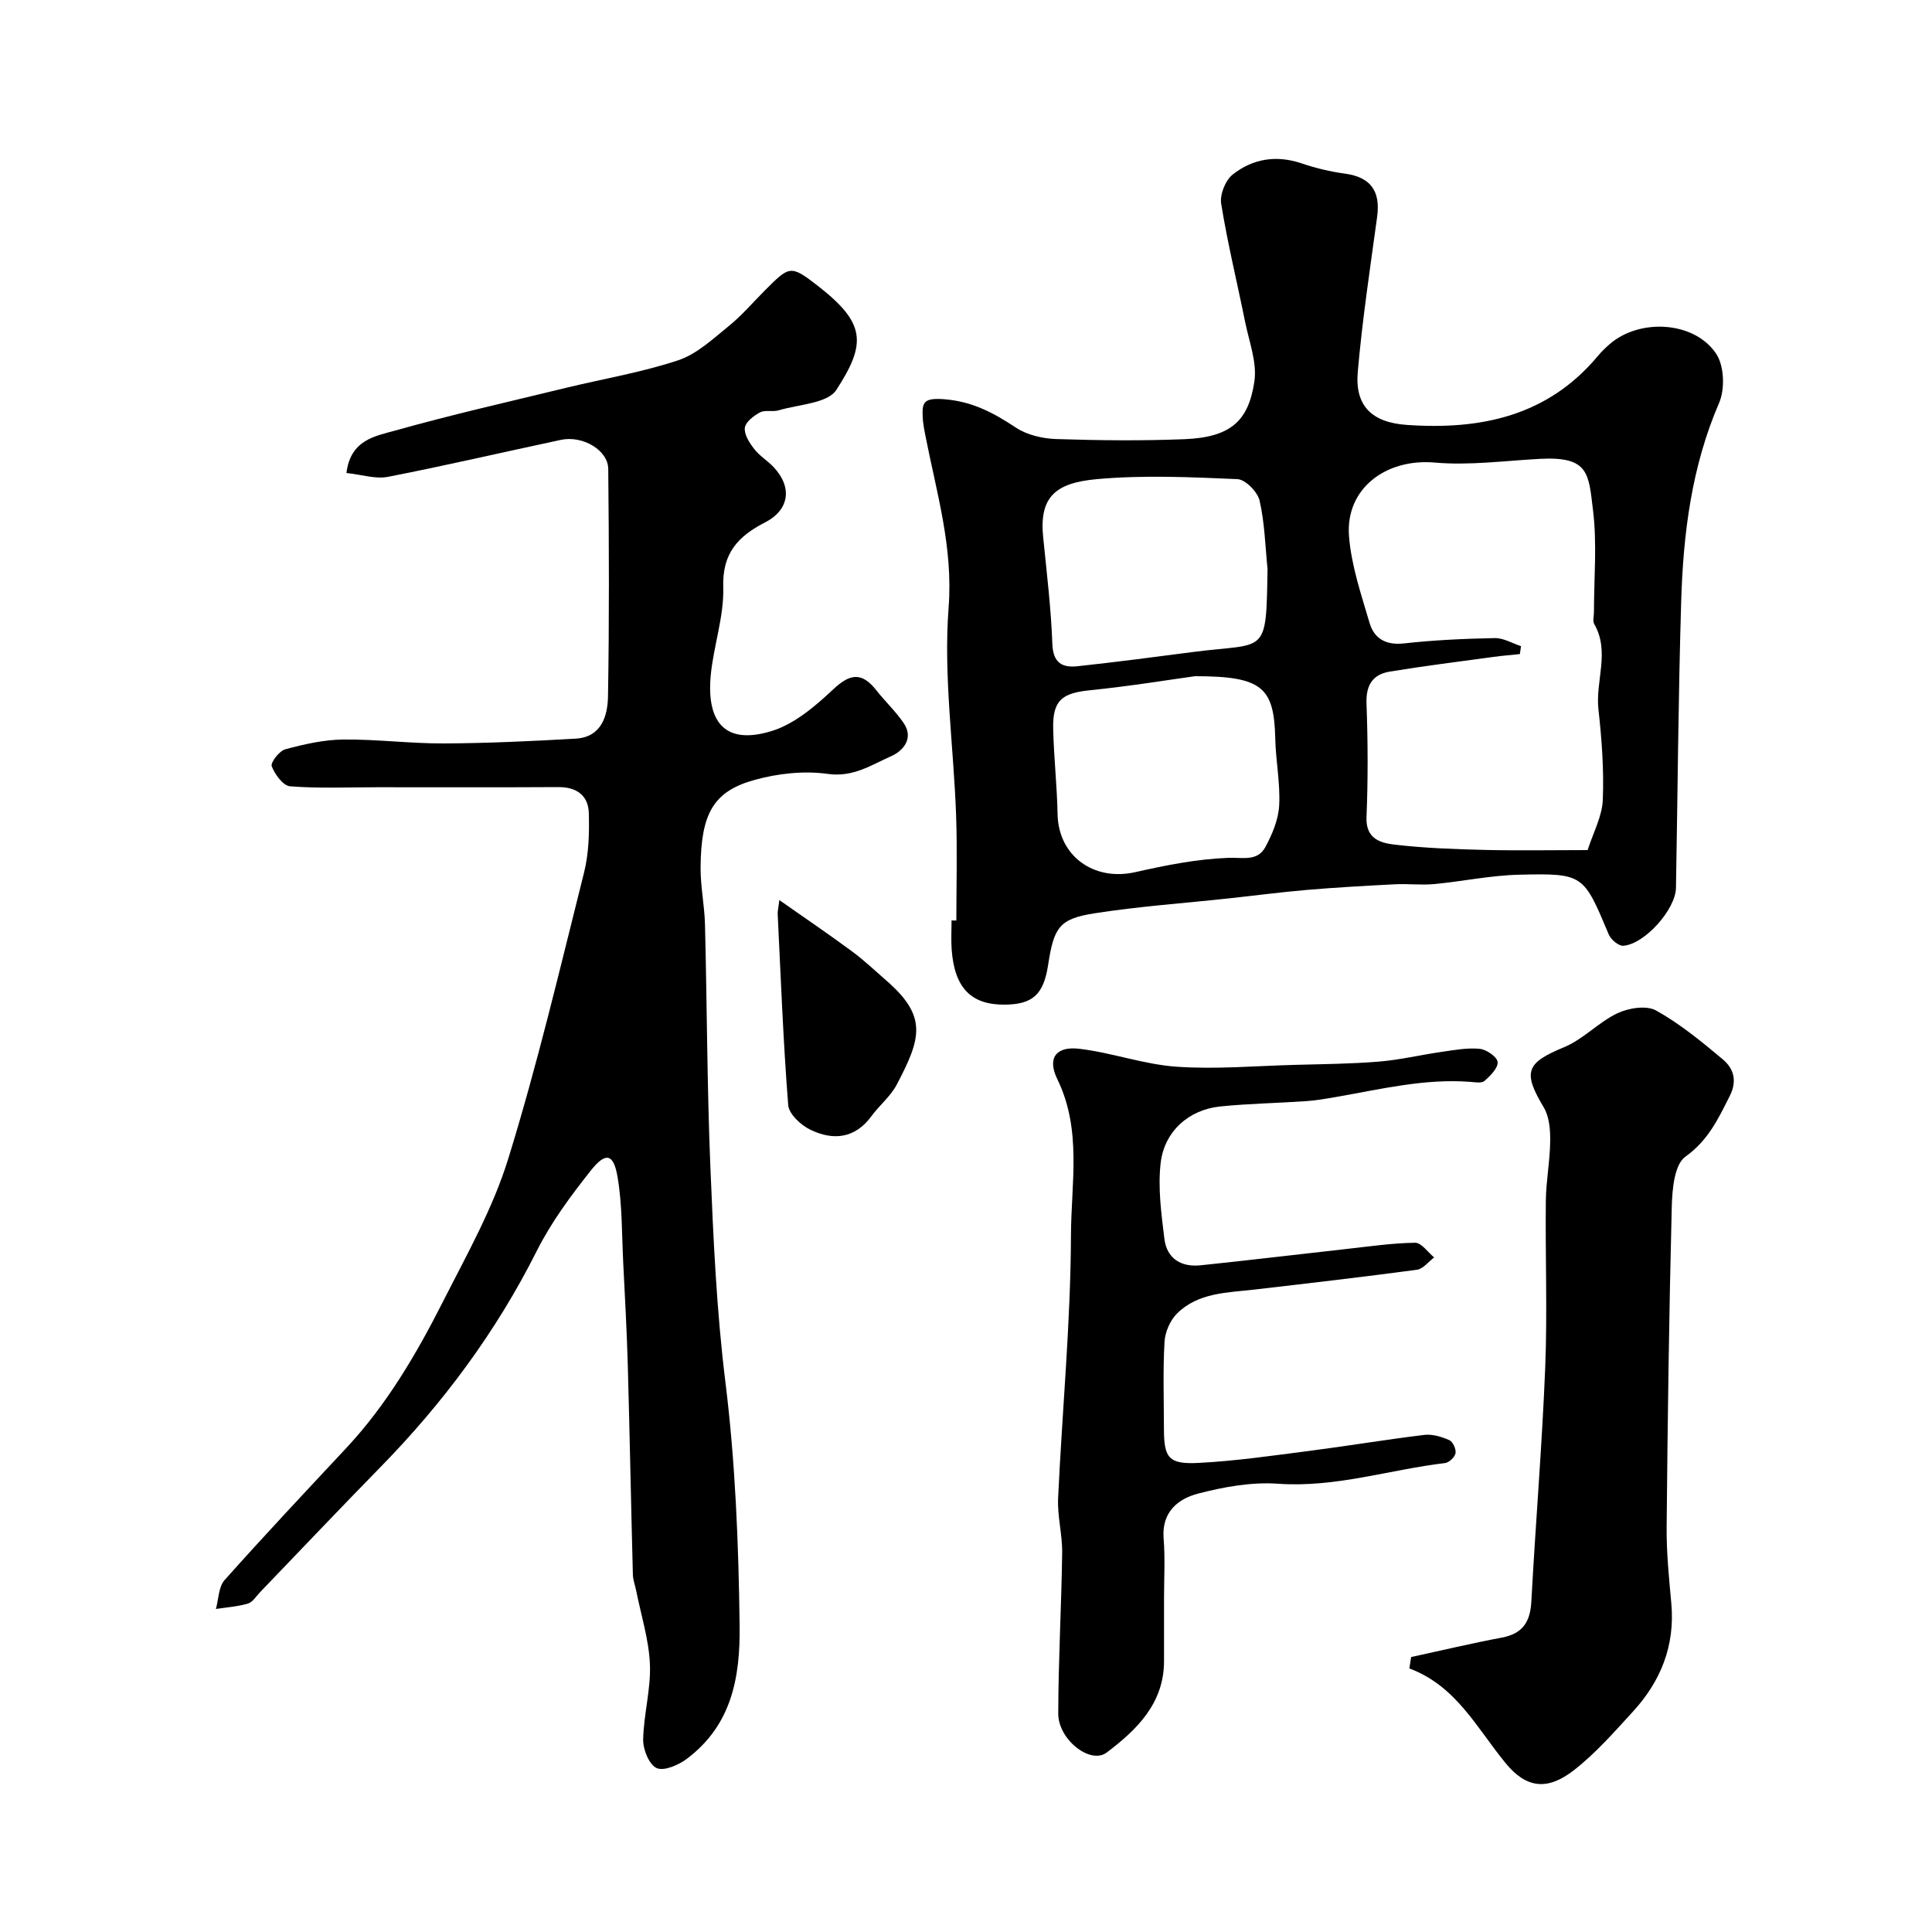<svg enable-background="new 0 0 400 400" viewBox="0 0 400 400" xmlns="http://www.w3.org/2000/svg"><g fill="#000001"><path d="m71.73 97.93c.83-6.93 6.08-7.66 10.1-8.79 11.73-3.3 23.63-5.99 35.47-8.87 7.72-1.87 15.61-3.18 23.12-5.68 3.86-1.29 7.19-4.43 10.47-7.09 2.71-2.19 4.99-4.89 7.47-7.37 5.08-5.08 5.29-5.35 10.87-1.02 10.02 7.77 10.2 11.95 3.93 21.61-1.83 2.82-7.81 2.99-11.93 4.23-1.24.37-2.82-.13-3.9.44-1.3.69-2.99 2-3.12 3.2-.15 1.39.97 3.12 1.95 4.38 1.09 1.42 2.74 2.39 3.98 3.71 3.96 4.19 3.32 8.88-1.78 11.5-5.53 2.84-8.84 6.34-8.62 13.37.19 6.09-2.03 12.22-2.6 18.38-.83 9.16 2.62 14.5 12.63 11.42 4.72-1.45 9.04-5.15 12.76-8.65 3.54-3.34 5.97-3.52 8.91.22 1.83 2.33 4.03 4.38 5.68 6.82 2.16 3.22-.27 5.79-2.59 6.81-4.1 1.81-7.87 4.42-13.14 3.68-4.91-.69-10.32-.1-15.15 1.24-8.55 2.36-11.11 6.96-11.19 18.13-.03 3.93.81 7.86.91 11.8.42 16.76.43 33.54 1.12 50.29.61 14.82 1.28 29.69 3.1 44.39 2.08 16.78 2.73 33.55 2.95 50.42.15 10.98-1.72 20.73-10.95 27.66-1.71 1.28-4.71 2.58-6.23 1.9-1.55-.7-2.83-3.84-2.79-5.89.1-5.2 1.61-10.42 1.4-15.58-.21-5.11-1.83-10.16-2.84-15.23-.22-1.12-.66-2.22-.69-3.34-.38-14.43-.65-28.87-1.05-43.3-.2-7.1-.59-14.2-.95-21.3-.3-5.94-.18-11.96-1.18-17.79-.82-4.8-2.45-5.17-5.54-1.27-4.14 5.22-8.19 10.69-11.17 16.62-8.41 16.74-19.37 31.5-32.43 44.83-8.36 8.54-16.58 17.22-24.86 25.83-.81.84-1.53 2.07-2.52 2.36-2.13.63-4.41.78-6.63 1.12.56-2.01.54-4.55 1.78-5.96 8.25-9.26 16.75-18.3 25.22-27.37 8.35-8.94 14.47-19.38 19.95-30.18 4.92-9.7 10.37-19.35 13.56-29.65 6.04-19.52 10.73-39.47 15.71-59.3.99-3.95 1.1-8.22.99-12.32-.1-3.64-2.52-5.4-6.3-5.38-12.5.07-25 .03-37.49.03-6.02 0-12.06.27-18.05-.19-1.44-.11-3.17-2.47-3.81-4.15-.29-.77 1.57-3.19 2.81-3.52 3.91-1.05 7.98-1.98 12-2.02 6.93-.07 13.87.84 20.8.81 9.1-.04 18.21-.47 27.3-.99 5.34-.3 6.64-4.67 6.71-8.76.27-15.69.21-31.39.05-47.09-.04-3.89-5.3-6.97-9.8-6.01-11.93 2.54-23.82 5.32-35.79 7.65-2.56.51-5.41-.45-8.61-.79z"/><path d="m198 190.58c0-7.27.21-14.54-.05-21.79-.51-14.35-2.64-28.79-1.55-43 .96-12.55-2.52-23.86-4.81-35.62-.25-1.28-.51-2.58-.56-3.87-.11-2.83.1-3.92 4.09-3.67 6.03.38 10.52 2.8 15.24 5.92 2.3 1.52 5.48 2.25 8.3 2.35 8.84.29 17.71.38 26.55.03 9.65-.39 13.27-3.81 14.49-11.91.6-3.97-1.1-8.32-1.93-12.46-1.64-8.13-3.62-16.2-4.94-24.38-.31-1.89.88-4.85 2.38-6.04 4.14-3.28 9.02-4.09 14.26-2.32 2.91.99 5.96 1.72 9 2.13 5.26.72 7.39 3.56 6.65 8.96-1.46 10.69-3.08 21.37-4.01 32.11-.61 7.01 2.91 10.44 10.11 10.95 15.28 1.08 29.19-1.78 39.6-14.27.74-.89 1.59-1.71 2.47-2.47 6.21-5.38 17.58-4.74 22.05 2.05 1.65 2.5 1.81 7.29.58 10.14-5.7 13.2-7.43 27.06-7.85 41.14-.6 19.75-.72 39.52-1.08 59.28-.08 4.45-6.48 11.65-10.91 11.97-.96.07-2.55-1.27-3-2.33-5.24-12.47-5.2-12.69-18.6-12.38-5.87.14-11.71 1.39-17.58 1.94-2.66.25-5.38-.1-8.06.04-6.11.31-12.21.65-18.3 1.17-5.39.46-10.75 1.17-16.12 1.75-9.27 1-18.6 1.65-27.81 3.09-7.3 1.14-8.41 2.88-9.61 10.7-.94 6.1-3.16 8.14-8.92 8.21-7.02.08-10.47-3.45-11.05-11.43-.14-1.99-.02-4-.02-6 .33.01.66.01.99.01zm130.7-14.58c1.15-3.59 2.99-6.94 3.14-10.35.26-6.24-.21-12.56-.9-18.78-.66-5.88 2.44-11.92-.87-17.67-.36-.63-.06-1.64-.06-2.47 0-7.03.66-14.14-.19-21.06-.93-7.58-.78-11.21-10.98-10.67-7.26.39-14.6 1.4-21.78.77-10.1-.89-18.55 5.37-17.76 15.28.48 6.05 2.52 12.02 4.25 17.91.96 3.27 3.39 4.67 7.15 4.25 6.22-.69 12.5-.98 18.77-1.1 1.8-.04 3.63 1.08 5.44 1.67-.08.55-.16 1.09-.24 1.64-1.86.2-3.72.34-5.57.6-7.11.97-14.24 1.86-21.33 3.02-3.54.58-4.99 2.77-4.85 6.61.29 7.84.32 15.71 0 23.55-.18 4.49 2.92 5.33 5.81 5.67 6.22.73 12.51.95 18.78 1.1 6.84.16 13.69.03 21.19.03zm-81.29-36c-4.98.68-13.38 2.06-21.84 2.92-5.67.58-7.64 2.08-7.52 7.87.12 5.93.8 11.85.91 17.78.17 8.62 7.45 13.94 16.08 12 6.33-1.43 12.8-2.72 19.25-2.96 3.05-.12 6.06.8 7.71-2.27 1.42-2.64 2.69-5.68 2.84-8.61.24-4.56-.7-9.17-.81-13.77-.25-10.58-2.57-12.96-16.62-12.96zm15.02-22.21c-.48-4.73-.59-9.56-1.65-14.16-.42-1.8-2.94-4.36-4.59-4.43-9.69-.42-19.46-.87-29.09 0-8.65.78-11.97 3.72-11.12 12.07.74 7.35 1.63 14.71 1.9 22.08.15 3.97 2.11 4.93 5.26 4.58 7.96-.86 15.91-1.9 23.86-2.94 15.28-1.99 15.14 1.02 15.43-17.2z"/><path d="m292.16 343.07c6.26-1.35 12.49-2.84 18.77-4.02 4.33-.81 5.9-3.27 6.12-7.5.87-16.14 2.22-32.25 2.87-48.4.46-11.52 0-23.06.13-34.6.05-4.1.86-8.18.9-12.28.03-2.35-.18-5.07-1.33-6.99-4.41-7.38-3.66-9.22 4.21-12.47 3.98-1.64 7.14-5.19 11.07-7.04 2.31-1.09 5.99-1.67 7.99-.55 4.95 2.76 9.44 6.45 13.81 10.12 2.21 1.85 3.02 4.4 1.45 7.52-2.39 4.74-4.46 9.23-9.21 12.62-2.29 1.63-2.73 6.8-2.82 10.4-.56 22.09-.86 44.19-1.06 66.29-.05 5.26.49 10.54.97 15.8.79 8.72-2.17 16.1-7.95 22.4-3.87 4.22-7.7 8.61-12.18 12.1-5.47 4.27-9.84 3.86-14.18-1.43-5.95-7.23-10.2-15.98-19.93-19.61.11-.8.24-1.58.37-2.36z"/><path d="m241 330.96c0 4.33.01 8.67 0 13-.03 8.75-5.65 14.18-11.88 18.89-3.36 2.53-10.03-2.68-10.02-8.07.02-11.1.66-22.19.81-33.3.05-3.76-1.01-7.55-.84-11.29.84-18.14 2.6-36.27 2.66-54.41.03-10.73 2.31-21.85-2.82-32.34-2.13-4.36-.3-6.88 4.55-6.3 6.76.8 13.36 3.24 20.12 3.71 8.1.57 16.3-.16 24.46-.38 5.83-.16 11.67-.2 17.48-.68 4.37-.36 8.67-1.4 13.02-2.02 2.59-.37 5.26-.88 7.82-.62 1.4.14 3.6 1.66 3.71 2.73.12 1.23-1.51 2.84-2.71 3.91-.58.52-1.93.28-2.92.2-9.44-.73-18.54 1.51-27.72 3.11-2.08.36-4.18.74-6.29.88-5.93.41-11.88.5-17.79 1.1-6.46.66-11.57 5.1-12.34 11.72-.59 5.14.14 10.51.78 15.71.5 4.07 3.48 5.87 7.46 5.46 10.11-1.05 20.19-2.27 30.29-3.39 4.72-.52 9.44-1.22 14.16-1.28 1.3-.02 2.63 1.97 3.94 3.04-1.19.88-2.29 2.38-3.58 2.55-11.19 1.5-22.41 2.8-33.63 4.1-5.66.65-11.62.62-16 4.93-1.45 1.43-2.51 3.86-2.62 5.9-.34 5.98-.13 11.99-.12 17.99.01 6.04.95 7.39 7.17 7.07 7.67-.39 15.32-1.51 22.96-2.49 7.94-1.02 15.84-2.35 23.79-3.31 1.67-.2 3.58.39 5.17 1.09.73.32 1.43 1.86 1.28 2.7-.14.81-1.33 1.94-2.17 2.04-11.52 1.37-22.69 5.13-34.59 4.28-5.44-.39-11.16.65-16.5 2.03-4.19 1.08-7.59 3.82-7.18 9.25.34 4.14.09 8.33.09 12.49z"/><path d="m161.35 186.35c5.35 3.76 10.27 7.09 15.05 10.62 2.51 1.85 4.78 4.02 7.14 6.07 8.55 7.44 7.14 11.96 2.12 21.52-1.27 2.42-3.58 4.27-5.23 6.52-3.44 4.69-7.97 5.09-12.67 2.81-1.95-.94-4.42-3.24-4.57-5.09-1.04-13.17-1.53-26.38-2.18-39.58-.02-.61.15-1.24.34-2.87z"/></g></svg>